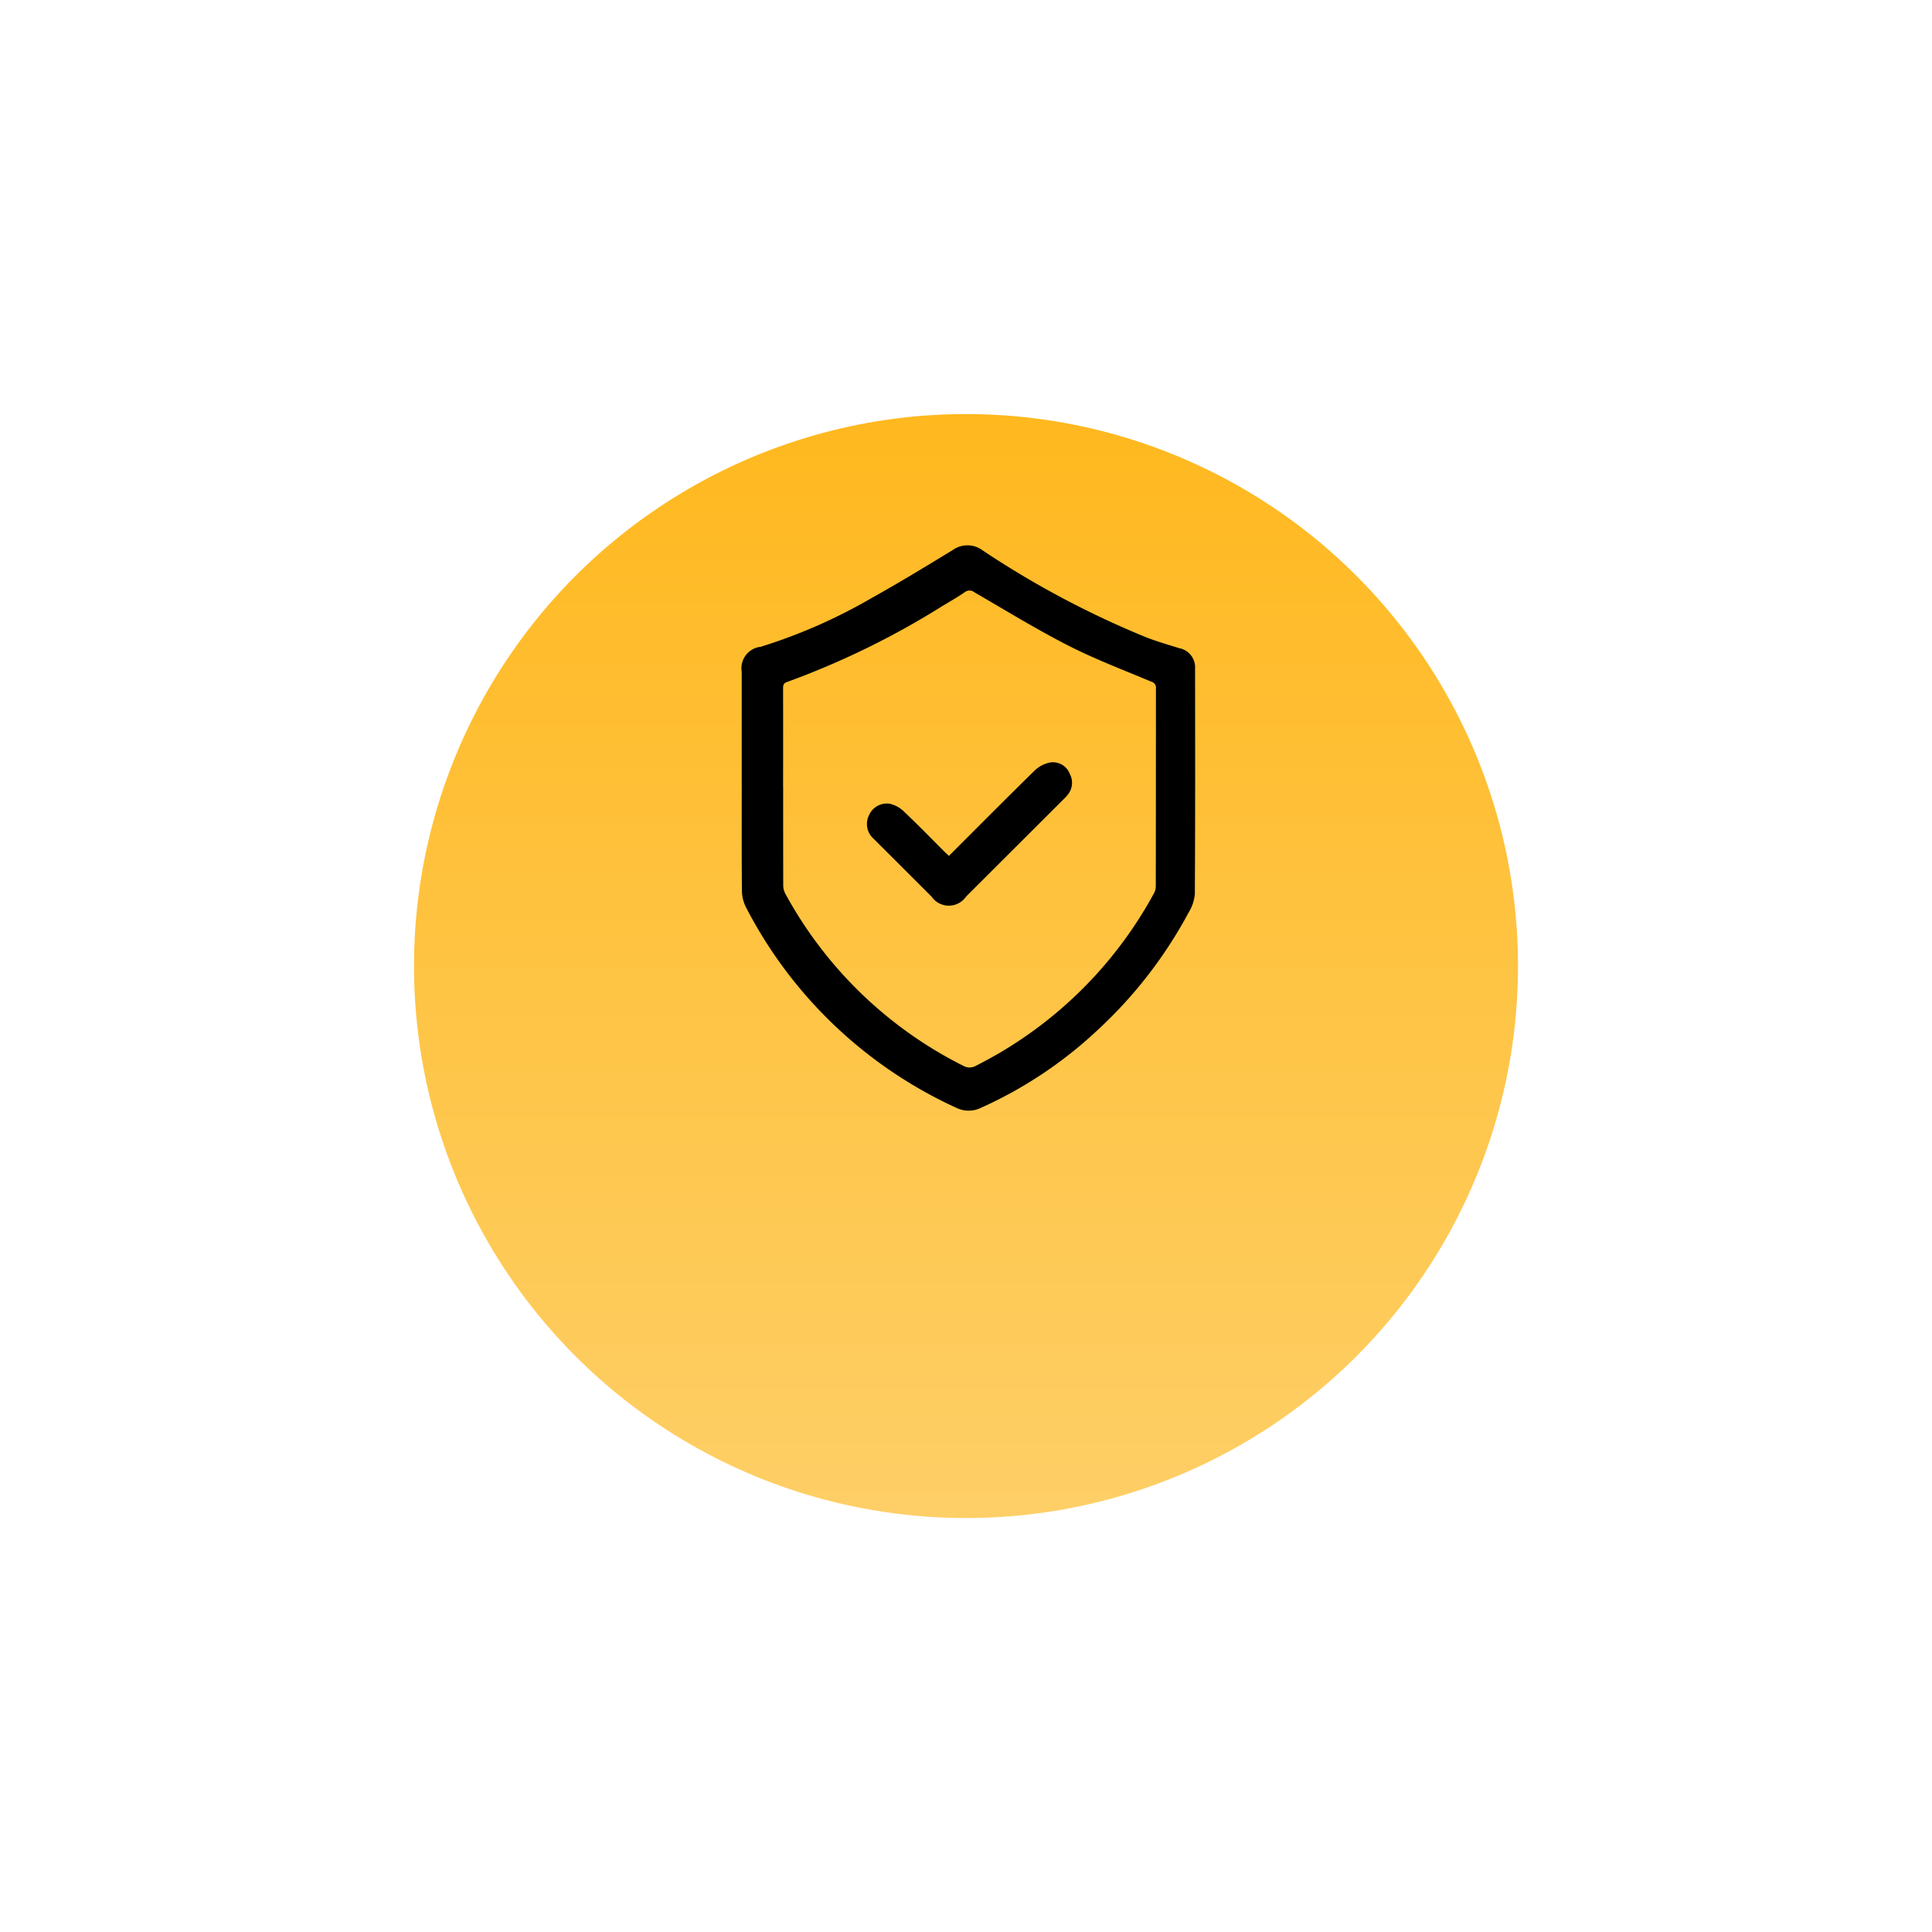 <svg xmlns="http://www.w3.org/2000/svg" xmlns:xlink="http://www.w3.org/1999/xlink" width="140" height="140" viewBox="0 0 140 140">
  <defs>
    <linearGradient id="linear-gradient" x1="0.5" x2="0.5" y2="1" gradientUnits="objectBoundingBox">
      <stop offset="0" stop-color="#ffb81e"/>
      <stop offset="1" stop-color="#fecf67"/>
    </linearGradient>
    <filter id="Ellipse_1" x="0" y="0" width="140" height="140" filterUnits="userSpaceOnUse">
      <feOffset dy="10" input="SourceAlpha"/>
      <feGaussianBlur stdDeviation="10" result="blur"/>
      <feFlood flood-opacity="0.161"/>
      <feComposite operator="in" in2="blur"/>
      <feComposite in="SourceGraphic"/>
    </filter>
  </defs>
  <g id="Group_12724" data-name="Group 12724" transform="translate(-446 -816.986)">
    <g transform="matrix(1, 0, 0, 1, 446, 816.99)" filter="url(#Ellipse_1)">
      <circle id="Ellipse_1-2" data-name="Ellipse 1" cx="40" cy="40" r="40" transform="translate(30 20)" fill="url(#linear-gradient)"/>
    </g>
    <g id="Group_12721" data-name="Group 12721" transform="translate(4082.259 3466.398)">
      <path id="Path_37721" data-name="Path 37721" d="M367.489,17.07q0-3.954,0-7.907a1.563,1.563,0,0,1,1.372-1.809A38.957,38.957,0,0,0,376.939,3.8c1.976-1.1,3.909-2.279,5.84-3.457a1.832,1.832,0,0,1,2.166.025,67.119,67.119,0,0,0,11.84,6.294c.783.305,1.6.54,2.4.791a1.413,1.413,0,0,1,1.155,1.495c.008,5.443.015,10.886-.016,16.329a3.142,3.142,0,0,1-.46,1.349,32.368,32.368,0,0,1-6.627,8.538,30.718,30.718,0,0,1-8.418,5.6,2.025,2.025,0,0,1-1.759.006,32.206,32.206,0,0,1-15.267-14.549,2.687,2.687,0,0,1-.289-1.2c-.025-2.651-.013-5.3-.013-7.954m3,.421c0,2.37,0,4.739.006,7.109a1.319,1.319,0,0,0,.137.62,29.953,29.953,0,0,0,12.91,12.5.911.911,0,0,0,.909,0,30.007,30.007,0,0,0,12.908-12.5,1.112,1.112,0,0,0,.133-.528q.01-7.155.011-14.311a.453.453,0,0,0-.346-.5c-2.009-.846-4.059-1.62-6-2.609-2.316-1.182-4.538-2.552-6.793-3.854a.566.566,0,0,0-.711-.021c-.512.354-1.054.667-1.59.985A59.361,59.361,0,0,1,370.786,9.9c-.278.094-.3.247-.3.483q.008,3.555,0,7.109" transform="translate(-3950 -2609.897)"/>
      <path id="Path_37722" data-name="Path 37722" d="M382.509,22.5c2.1-2.1,4.155-4.172,6.241-6.21a2.2,2.2,0,0,1,1.127-.56,1.315,1.315,0,0,1,1.387.835,1.365,1.365,0,0,1-.171,1.534,3.55,3.55,0,0,1-.32.341q-3.51,3.505-7.022,7.008a1.517,1.517,0,0,1-2.5.016q-2.1-2.1-4.205-4.2a1.427,1.427,0,0,1-.332-1.71,1.409,1.409,0,0,1,1.488-.829,2.158,2.158,0,0,1,1,.526c1,.942,1.954,1.928,2.927,2.9.108.109.222.211.373.353" transform="translate(-3950 -2609.897)"/>
    </g>
  </g>
</svg>
